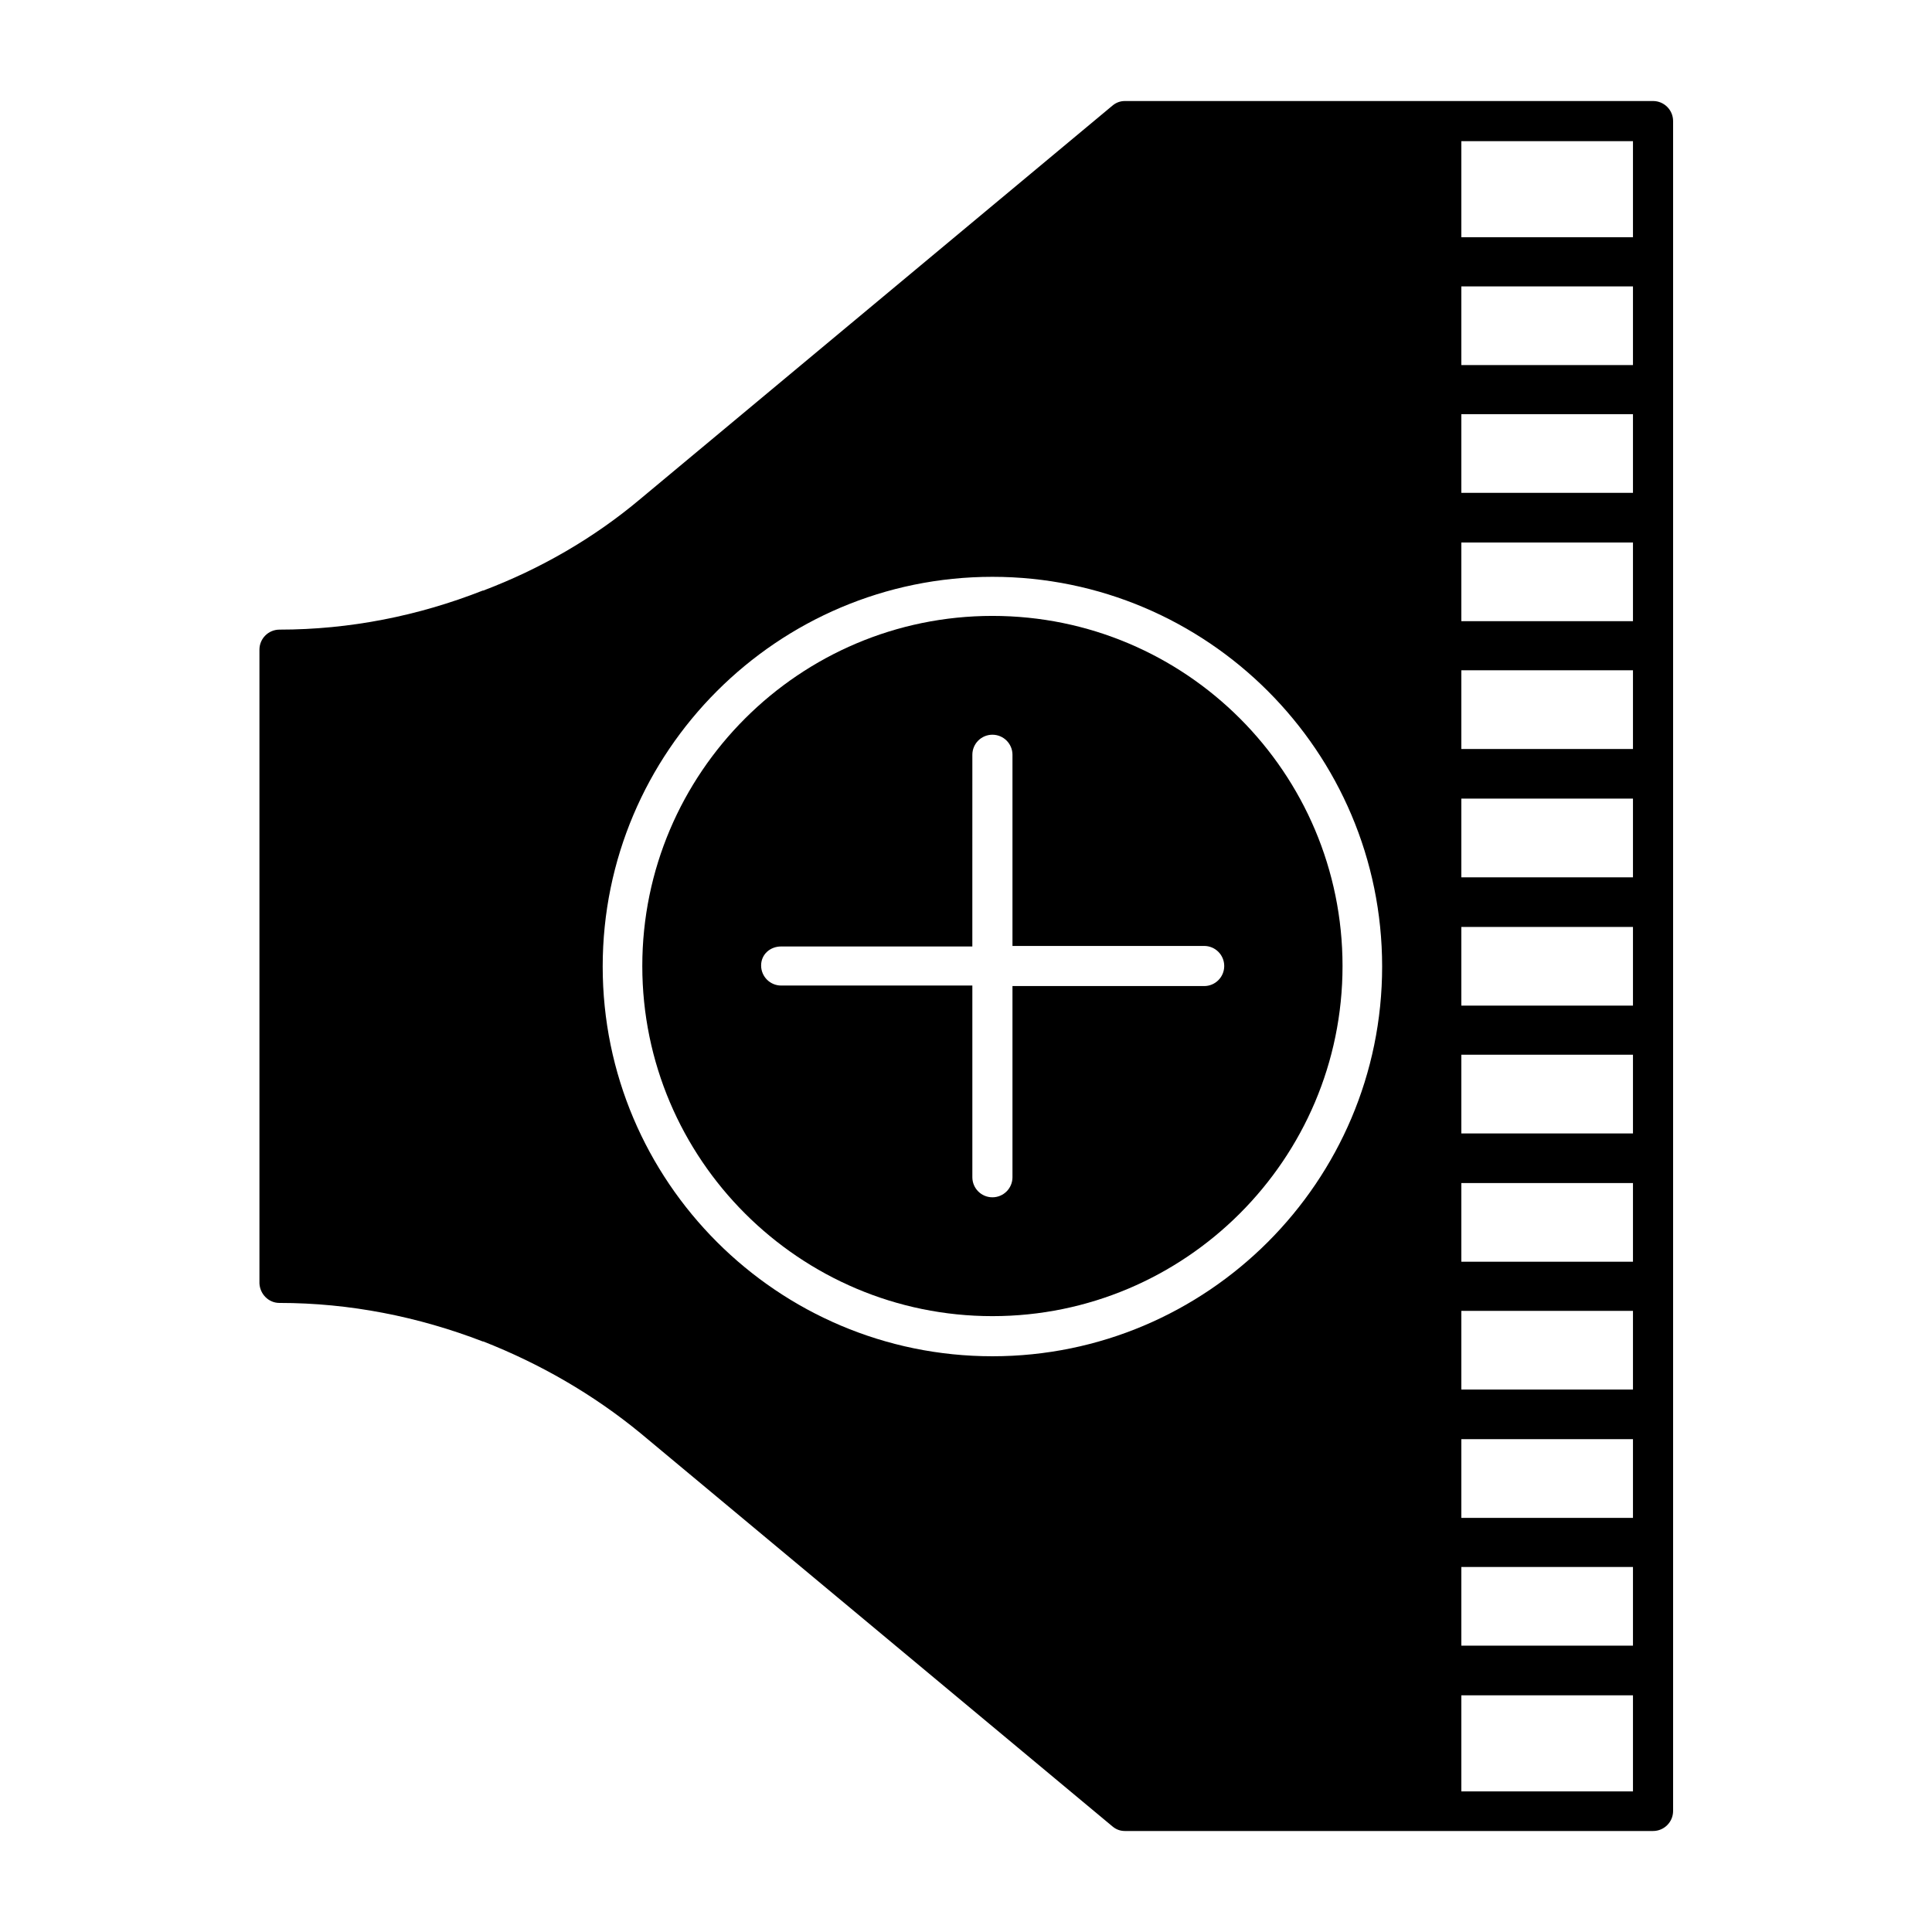<?xml version="1.0" encoding="UTF-8"?>
<!-- Uploaded to: SVG Repo, www.svgrepo.com, Generator: SVG Repo Mixer Tools -->
<svg fill="#000000" width="800px" height="800px" version="1.1" viewBox="144 144 512 512" xmlns="http://www.w3.org/2000/svg">
 <g>
  <path d="m407 492.79c51.082 0 92.785-41.562 92.785-92.785 0-51.219-41.562-92.785-92.785-92.785-51.082 0-92.785 41.562-92.785 92.785 0 51.219 41.703 92.785 92.785 92.785zm-55.98-97.965h50.66v-15.535l0.004-35.266c0-2.938 2.379-5.316 5.316-5.316s5.316 2.379 5.316 5.316v50.66h50.801c2.938 0 5.316 2.379 5.316 5.316s-2.379 5.316-5.316 5.316h-50.801v50.664c0 2.938-2.379 5.316-5.316 5.316s-5.316-2.379-5.316-5.316v-50.801h-50.664c-2.938 0-5.316-2.379-5.316-5.316 0-2.941 2.379-5.039 5.316-5.039z"/>
  <path d="m218.07 489.29c18.613 0 36.805 3.637 53.879 10.215h0.141c14.973 5.879 29.109 13.996 41.703 24.352l124.97 104.12c0.98 0.84 2.098 1.258 3.359 1.258h139.95c2.938 0 5.316-2.379 5.316-5.316v-447.83c0-2.938-2.379-5.316-5.316-5.316h-139.95c-1.258 0-2.379 0.418-3.359 1.258l-124.97 104.12c-12.457 10.496-26.59 18.613-41.703 24.352h-0.141c-17.07 6.719-35.266 10.355-53.879 10.355-2.938 0-5.316 2.379-5.316 5.316v167.94c0.141 2.801 2.379 5.18 5.316 5.18zm313.2-307.88h45.484v25.469h-45.484zm0 38.484h45.484v20.852h-45.484zm0 33.867h45.484v20.852h-45.484zm0 34.008h45.484v20.852h-45.484zm0 33.867h45.484v20.852h-45.484zm0 34.008h45.484v20.852h-45.484zm0 34.004h45.484v20.852h-45.484zm0 33.867h45.484v20.852h-45.484zm0 34.008h45.484v20.852h-45.484zm0 33.867h45.484v20.852h-45.484zm0 34.008h45.484v20.852h-45.484zm0 33.867h45.484v20.852h-45.484zm0 34.008h45.484v25.469h-45.484zm-124.27-296.41c56.957 0 103.28 46.324 103.28 103.28s-46.324 103.28-103.28 103.28c-56.957 0-103.28-46.324-103.28-103.28 0-56.961 46.324-103.28 103.28-103.28z"/>
 </g>
</svg>